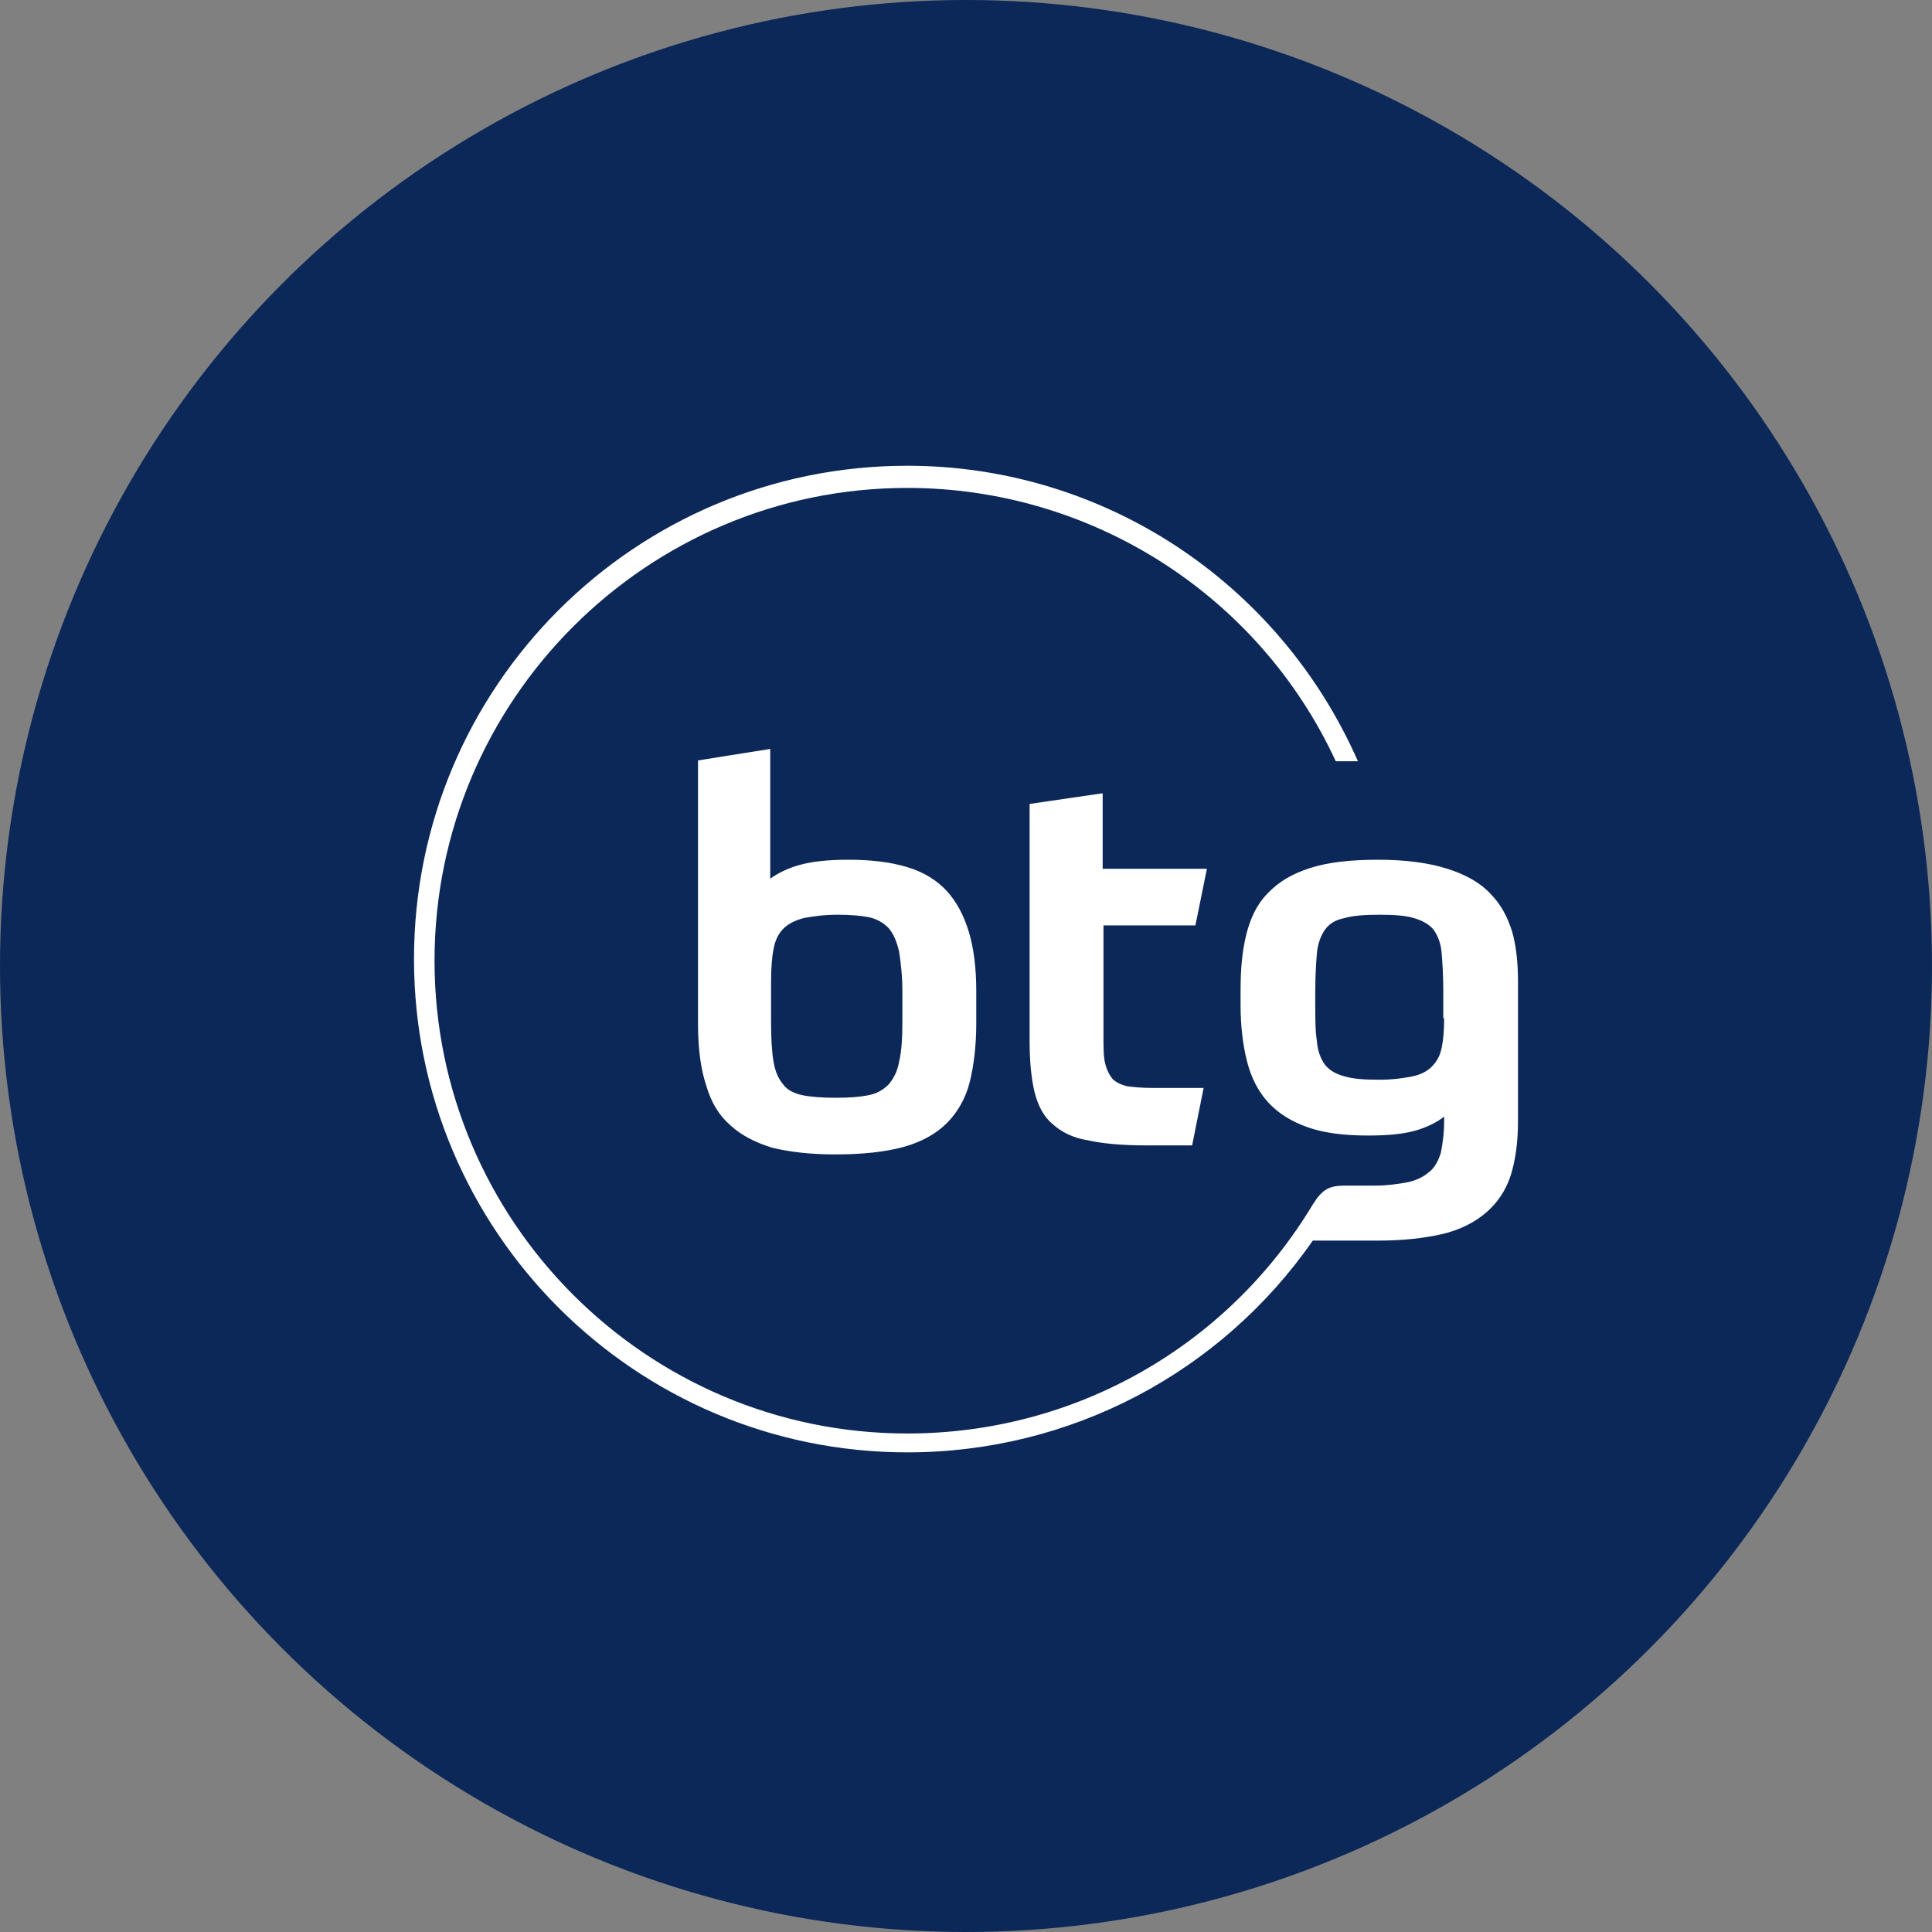 <svg
            width="30"
            height="30"
            viewBox="0 0 112 112"
            fill="none"
            xmlns="http://www.w3.org/2000/svg"
          >
            <rect x="0" y="0" width="112" height="112" fill="#808080" stroke="none"/>
            <circle cx="56" cy="56" r="56" fill="#0B2859" />
            <path
              fill-rule="evenodd"
              clip-rule="evenodd"
              d="M83.718 59.024C83.718 59.737 83.67 60.309 83.575 60.737C83.48 61.213 83.289 61.546 83.004 61.831C82.718 62.117 82.338 62.307 81.862 62.402C81.386 62.497 80.767 62.593 79.958 62.593C79.102 62.593 78.436 62.545 77.96 62.402C77.436 62.26 77.103 62.069 76.818 61.736C76.58 61.403 76.39 60.975 76.342 60.356C76.247 59.785 76.247 59.024 76.247 58.12V57.501C76.247 56.597 76.294 55.836 76.342 55.265C76.39 54.694 76.58 54.218 76.818 53.885C77.056 53.552 77.436 53.314 77.96 53.219C78.436 53.076 79.149 53.028 79.958 53.028C80.815 53.028 81.481 53.076 81.957 53.219C82.433 53.361 82.813 53.552 83.099 53.885C83.337 54.218 83.527 54.646 83.575 55.265C83.622 55.836 83.67 56.597 83.67 57.501V59.024H83.718ZM86.382 51.791C85.811 51.172 84.955 50.697 83.908 50.364C82.861 50.031 81.529 49.84 79.911 49.84C78.293 49.84 77.008 49.983 75.961 50.316C74.915 50.649 74.106 51.125 73.487 51.791C72.868 52.41 72.488 53.219 72.25 54.17C72.012 55.122 71.917 56.169 71.917 57.406V58.263C71.917 59.5 72.059 60.642 72.297 61.546C72.535 62.497 72.964 63.306 73.535 63.925C74.106 64.543 74.867 65.019 75.819 65.352C76.77 65.686 77.912 65.828 79.34 65.828C80.482 65.828 81.386 65.733 82.052 65.543C82.718 65.352 83.289 65.067 83.718 64.734V64.972C83.718 65.733 83.622 66.352 83.527 66.828C83.384 67.303 83.147 67.732 82.813 67.969C82.48 68.255 82.052 68.445 81.576 68.54C81.053 68.636 80.434 68.731 79.72 68.731H78.674H78.483H78.007C77.056 68.731 76.675 68.921 76.104 69.825C71.155 78.057 62.305 83.101 52.598 83.101C37.466 83.101 25.19 70.777 25.19 55.693C25.19 40.561 37.514 28.285 52.598 28.285C63.257 28.285 72.964 34.471 77.436 44.13H78.721C74.106 33.662 63.875 27 52.598 27C36.8 27 24 39.8 24 55.598C24 71.348 36.8 84.195 52.598 84.195C62.067 84.195 70.775 79.58 76.104 71.919H77.294H79.911C81.338 71.919 82.576 71.776 83.622 71.538C84.622 71.3 85.478 70.872 86.144 70.301C86.81 69.73 87.286 69.016 87.572 68.16C87.857 67.256 88 66.209 88 64.972V56.93C88 55.836 87.905 54.884 87.667 54.028C87.381 53.123 87.001 52.41 86.382 51.791ZM44.842 55.027C44.937 54.503 45.127 54.123 45.413 53.837C45.698 53.552 46.079 53.361 46.602 53.219C47.126 53.123 47.744 53.028 48.553 53.028C49.267 53.028 49.885 53.076 50.361 53.171C50.837 53.266 51.218 53.504 51.503 53.79C51.789 54.123 51.979 54.551 52.122 55.17C52.217 55.788 52.312 56.55 52.312 57.501V59.214C52.312 60.166 52.265 60.975 52.122 61.546C52.027 62.117 51.789 62.545 51.503 62.878C51.218 63.164 50.837 63.402 50.314 63.497C49.838 63.592 49.219 63.639 48.458 63.639C47.697 63.639 47.03 63.592 46.555 63.497C46.079 63.402 45.651 63.211 45.413 62.878C45.127 62.545 44.937 62.117 44.842 61.546C44.746 60.975 44.699 60.214 44.699 59.262V56.93C44.699 56.169 44.746 55.503 44.842 55.027ZM40.464 44.083V59.309C40.464 60.737 40.607 61.926 40.94 62.926C41.225 63.925 41.701 64.686 42.367 65.257C42.986 65.828 43.842 66.257 44.794 66.542C45.793 66.78 46.983 66.923 48.41 66.923C49.981 66.923 51.313 66.78 52.36 66.495C53.407 66.209 54.263 65.733 54.882 65.115C55.5 64.496 55.976 63.687 56.214 62.735C56.452 61.784 56.595 60.642 56.595 59.309V57.454C56.595 56.121 56.452 54.979 56.166 54.028C55.881 53.076 55.453 52.267 54.882 51.648C54.311 51.03 53.549 50.554 52.598 50.269C51.646 49.983 50.552 49.84 49.172 49.84C48.03 49.84 47.126 49.935 46.412 50.126C45.698 50.316 45.127 50.602 44.651 50.935V43.416L40.464 44.083ZM69.966 50.364L69.299 53.647H63.97V60.118C63.97 60.737 63.97 61.26 64.065 61.641C64.16 62.022 64.303 62.307 64.494 62.545C64.684 62.736 64.969 62.878 65.35 62.973C65.731 63.021 66.207 63.069 66.778 63.069H69.775L69.109 66.4H66.492C65.112 66.4 63.97 66.304 63.114 66.114C62.21 65.971 61.543 65.638 61.02 65.162C60.496 64.734 60.163 64.068 59.973 63.306C59.783 62.498 59.688 61.546 59.688 60.356V46.605L63.923 45.986V50.364H69.966Z"
              fill="white"
            />
          </svg>